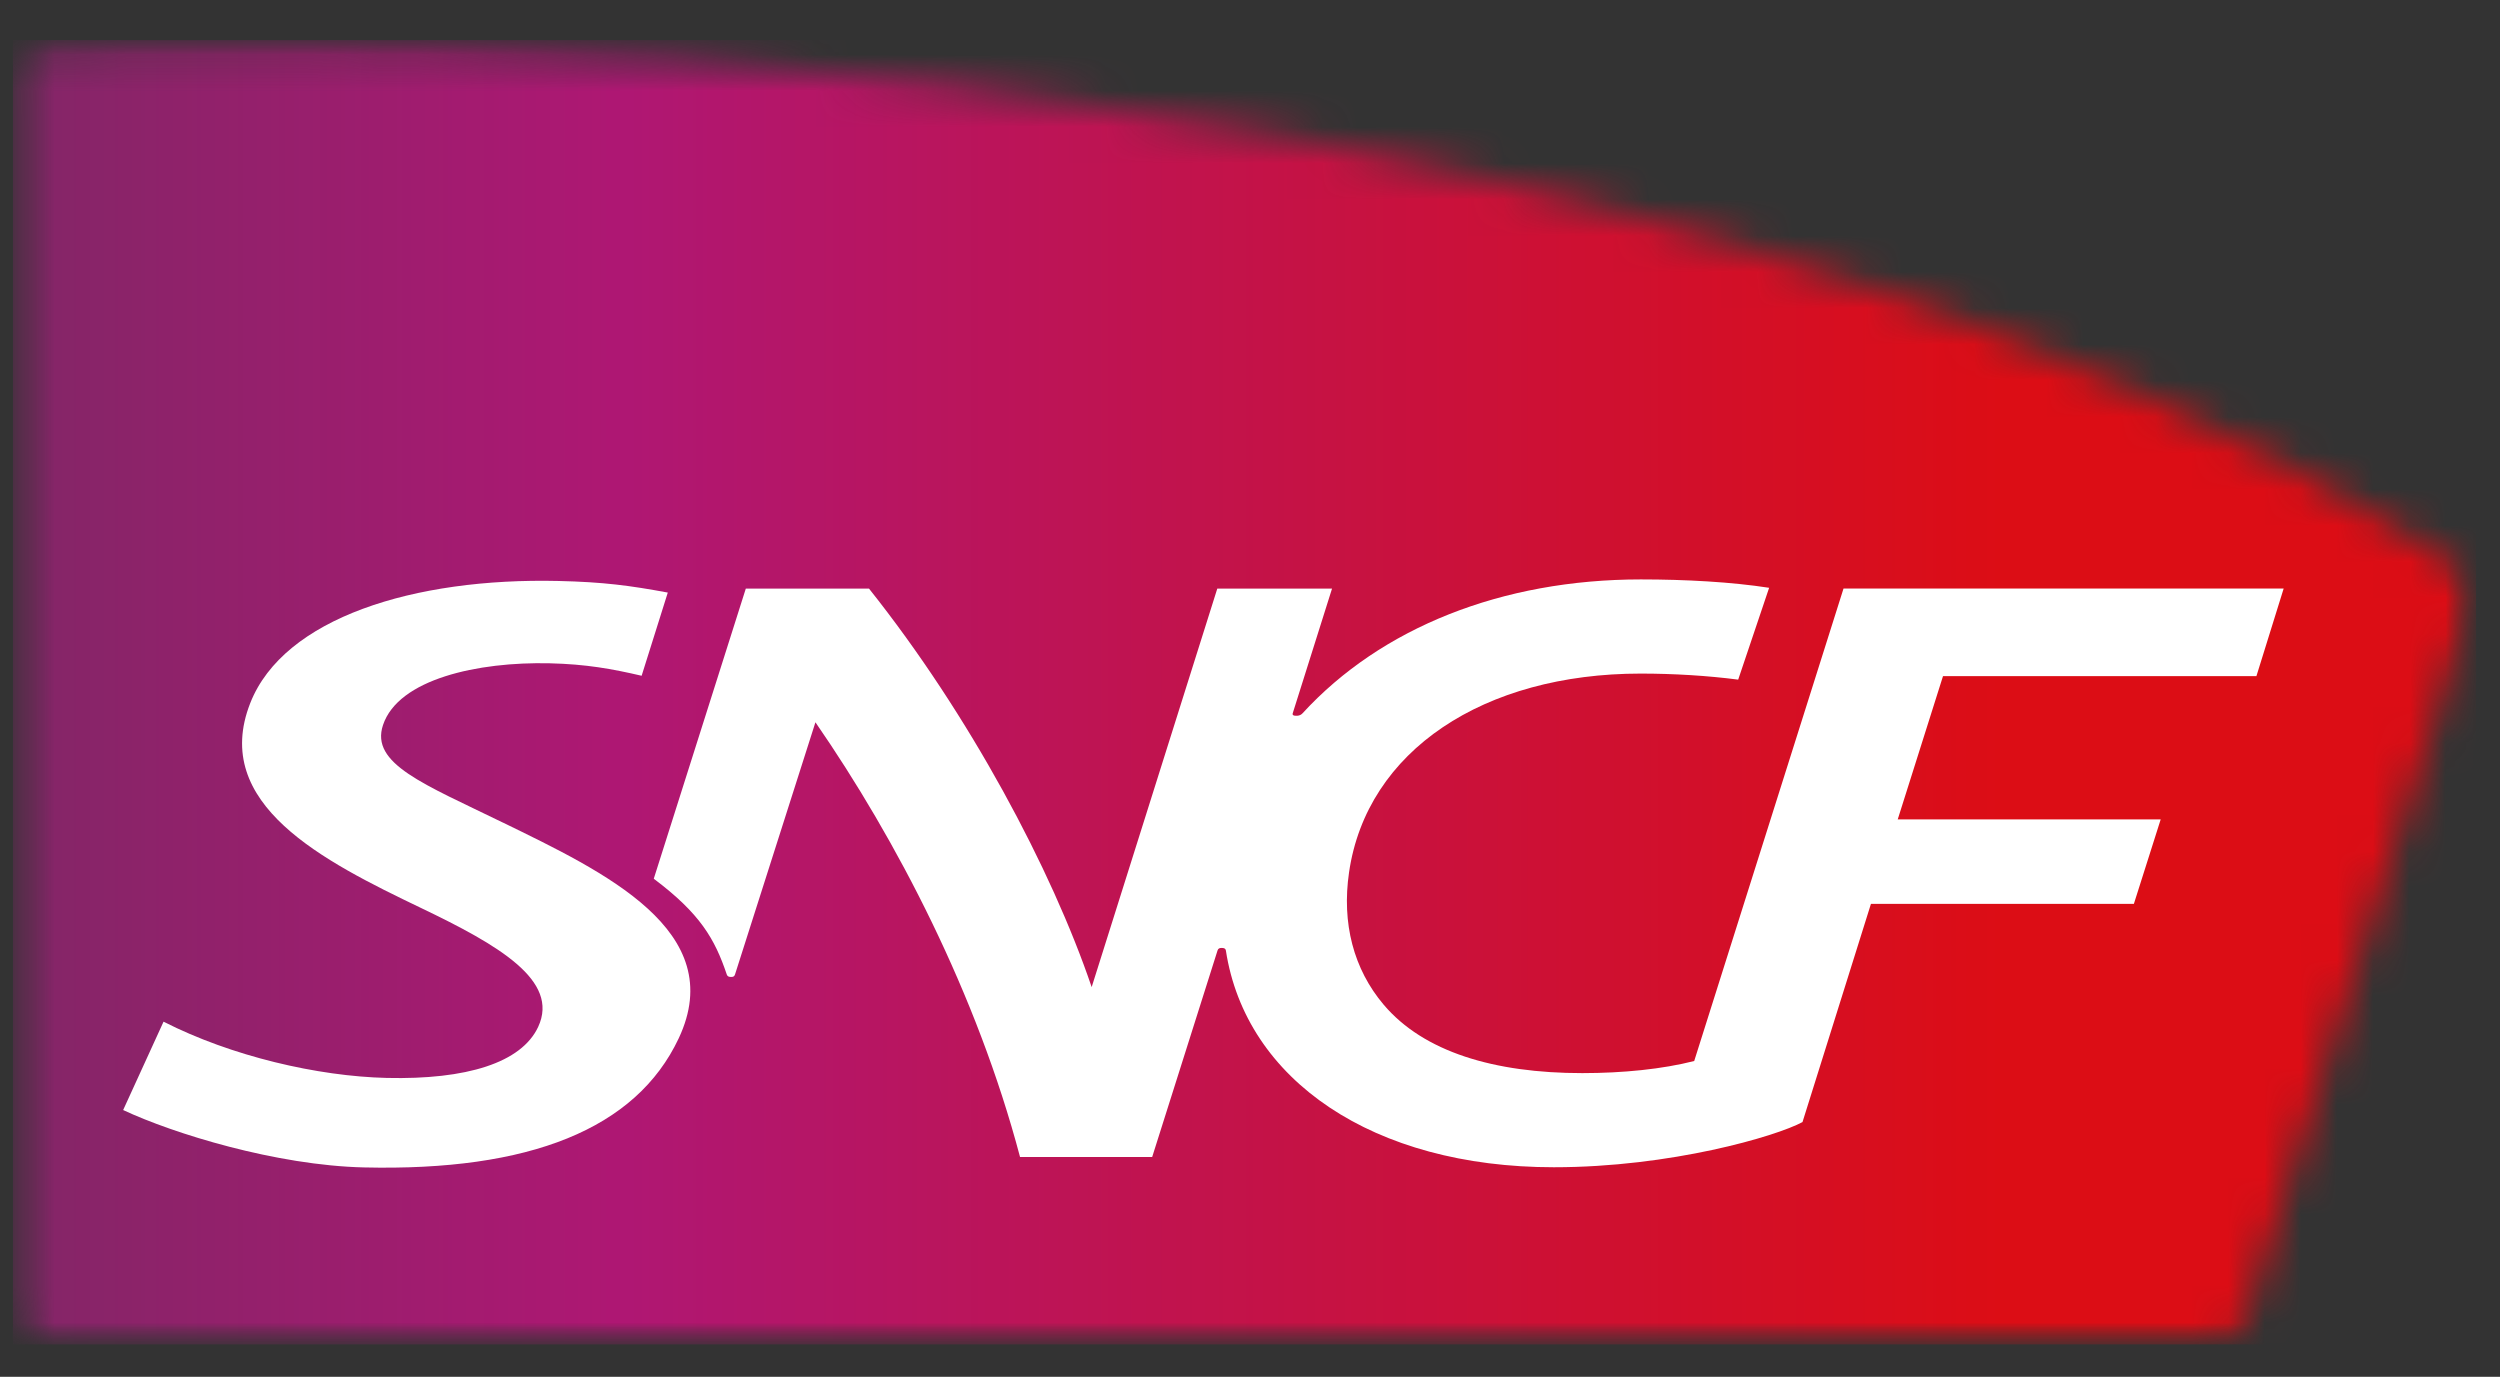 <svg width="69" height="38" viewBox="0 0 69 38" fill="none" xmlns="http://www.w3.org/2000/svg">
<rect x="0" y="0" width="69" height="38" fill="#333333" stroke="none"/>
<g clip-path="url(#clip0_963_227)">
<mask id="mask0_963_227" style="mask-type:luminance" maskUnits="userSpaceOnUse" x="0" y="1" width="69" height="37">
<path d="M68.348 1.105H0.348V37.105H68.348V1.105Z" fill="white"/>
</mask>
<g mask="url(#mask0_963_227)">
<mask id="mask1_963_227" style="mask-type:luminance" maskUnits="userSpaceOnUse" x="0" y="1" width="69" height="37">
<path d="M1.595 1.191C0.839 1.223 0.348 1.576 0.348 2.331V35.987C0.348 36.575 0.765 37.105 1.404 37.105H60.79C61.324 37.105 61.749 37.056 61.999 36.342C61.999 36.342 68.019 17.287 68.126 16.941C68.348 16.22 68.204 15.856 67.596 15.463C48.252 2.928 19.332 1.105 6.196 1.105C4.311 1.105 2.755 1.143 1.595 1.191Z" fill="white"/>
</mask>
<g mask="url(#mask1_963_227)">
<path d="M68.348 1.105H0.348V37.105H68.348V1.105Z" fill="url(#paint0_linear_963_227)"/>
</g>
<path d="M13.879 22.703C11.7 21.638 10.213 21.082 10.571 20.011C10.995 18.743 13.187 18.261 15.173 18.307C16.177 18.331 16.891 18.46 17.709 18.651L18.431 16.355C17.393 16.162 16.651 16.063 15.414 16.035C11.432 15.942 7.832 17.053 6.907 19.405C5.81 22.195 8.922 23.767 11.618 25.059C13.758 26.084 15.449 27.061 14.854 28.341C14.392 29.333 12.877 29.802 10.675 29.751C8.768 29.706 6.388 29.153 4.514 28.198L3.399 30.637C4.777 31.284 7.62 32.165 10.047 32.221C14.602 32.328 17.552 31.168 18.733 28.657C20.131 25.687 16.664 24.062 13.879 22.702" fill="white"/>
<path d="M20.057 26.893C20.077 26.951 20.117 26.964 20.179 26.964C20.241 26.964 20.27 26.948 20.287 26.893C20.312 26.817 22.506 19.935 22.506 19.935C24.742 23.173 26.963 27.434 28.153 31.933H31.8L33.604 26.233C33.622 26.174 33.663 26.163 33.722 26.163C33.785 26.163 33.826 26.18 33.834 26.233C34.383 29.812 37.902 32.216 42.886 32.216C46.109 32.216 49.024 31.362 49.749 30.969L51.638 24.947H58.895L59.635 22.616H52.377L53.627 18.661H62.277L63.029 16.244H50.881L46.76 29.284C45.884 29.507 44.802 29.618 43.672 29.618C41.239 29.618 39.291 29.032 38.188 27.728C37.359 26.747 37.028 25.483 37.234 24.075C37.723 20.715 40.958 18.591 45.282 18.591C46.193 18.591 47.13 18.648 47.974 18.758L48.828 16.223C47.787 16.062 46.523 15.992 45.286 15.992C41.45 15.992 38.115 17.328 35.953 19.684C35.886 19.757 35.816 19.755 35.774 19.755C35.707 19.755 35.663 19.742 35.68 19.684L36.764 16.246H33.597L30.13 27.244C29.028 23.998 26.759 19.73 23.985 16.246H20.584L18.044 24.253C19.322 25.213 19.726 25.908 20.059 26.896" fill="white"/>
</g>
</g>
<defs>
<linearGradient id="paint0_linear_963_227" x1="0.352" y1="18.808" x2="68.142" y2="18.808" gradientUnits="userSpaceOnUse">
<stop stop-color="#832667"/>
<stop offset="0.25" stop-color="#AF1773"/>
<stop offset="0.81" stop-color="#DC0D15"/>
<stop offset="1" stop-color="#DC0D15"/>
</linearGradient>
<clipPath id="clip0_963_227">
<rect width="68" height="37" fill="white" transform="translate(0.348 0.5)"/>
</clipPath>
</defs>
</svg>
